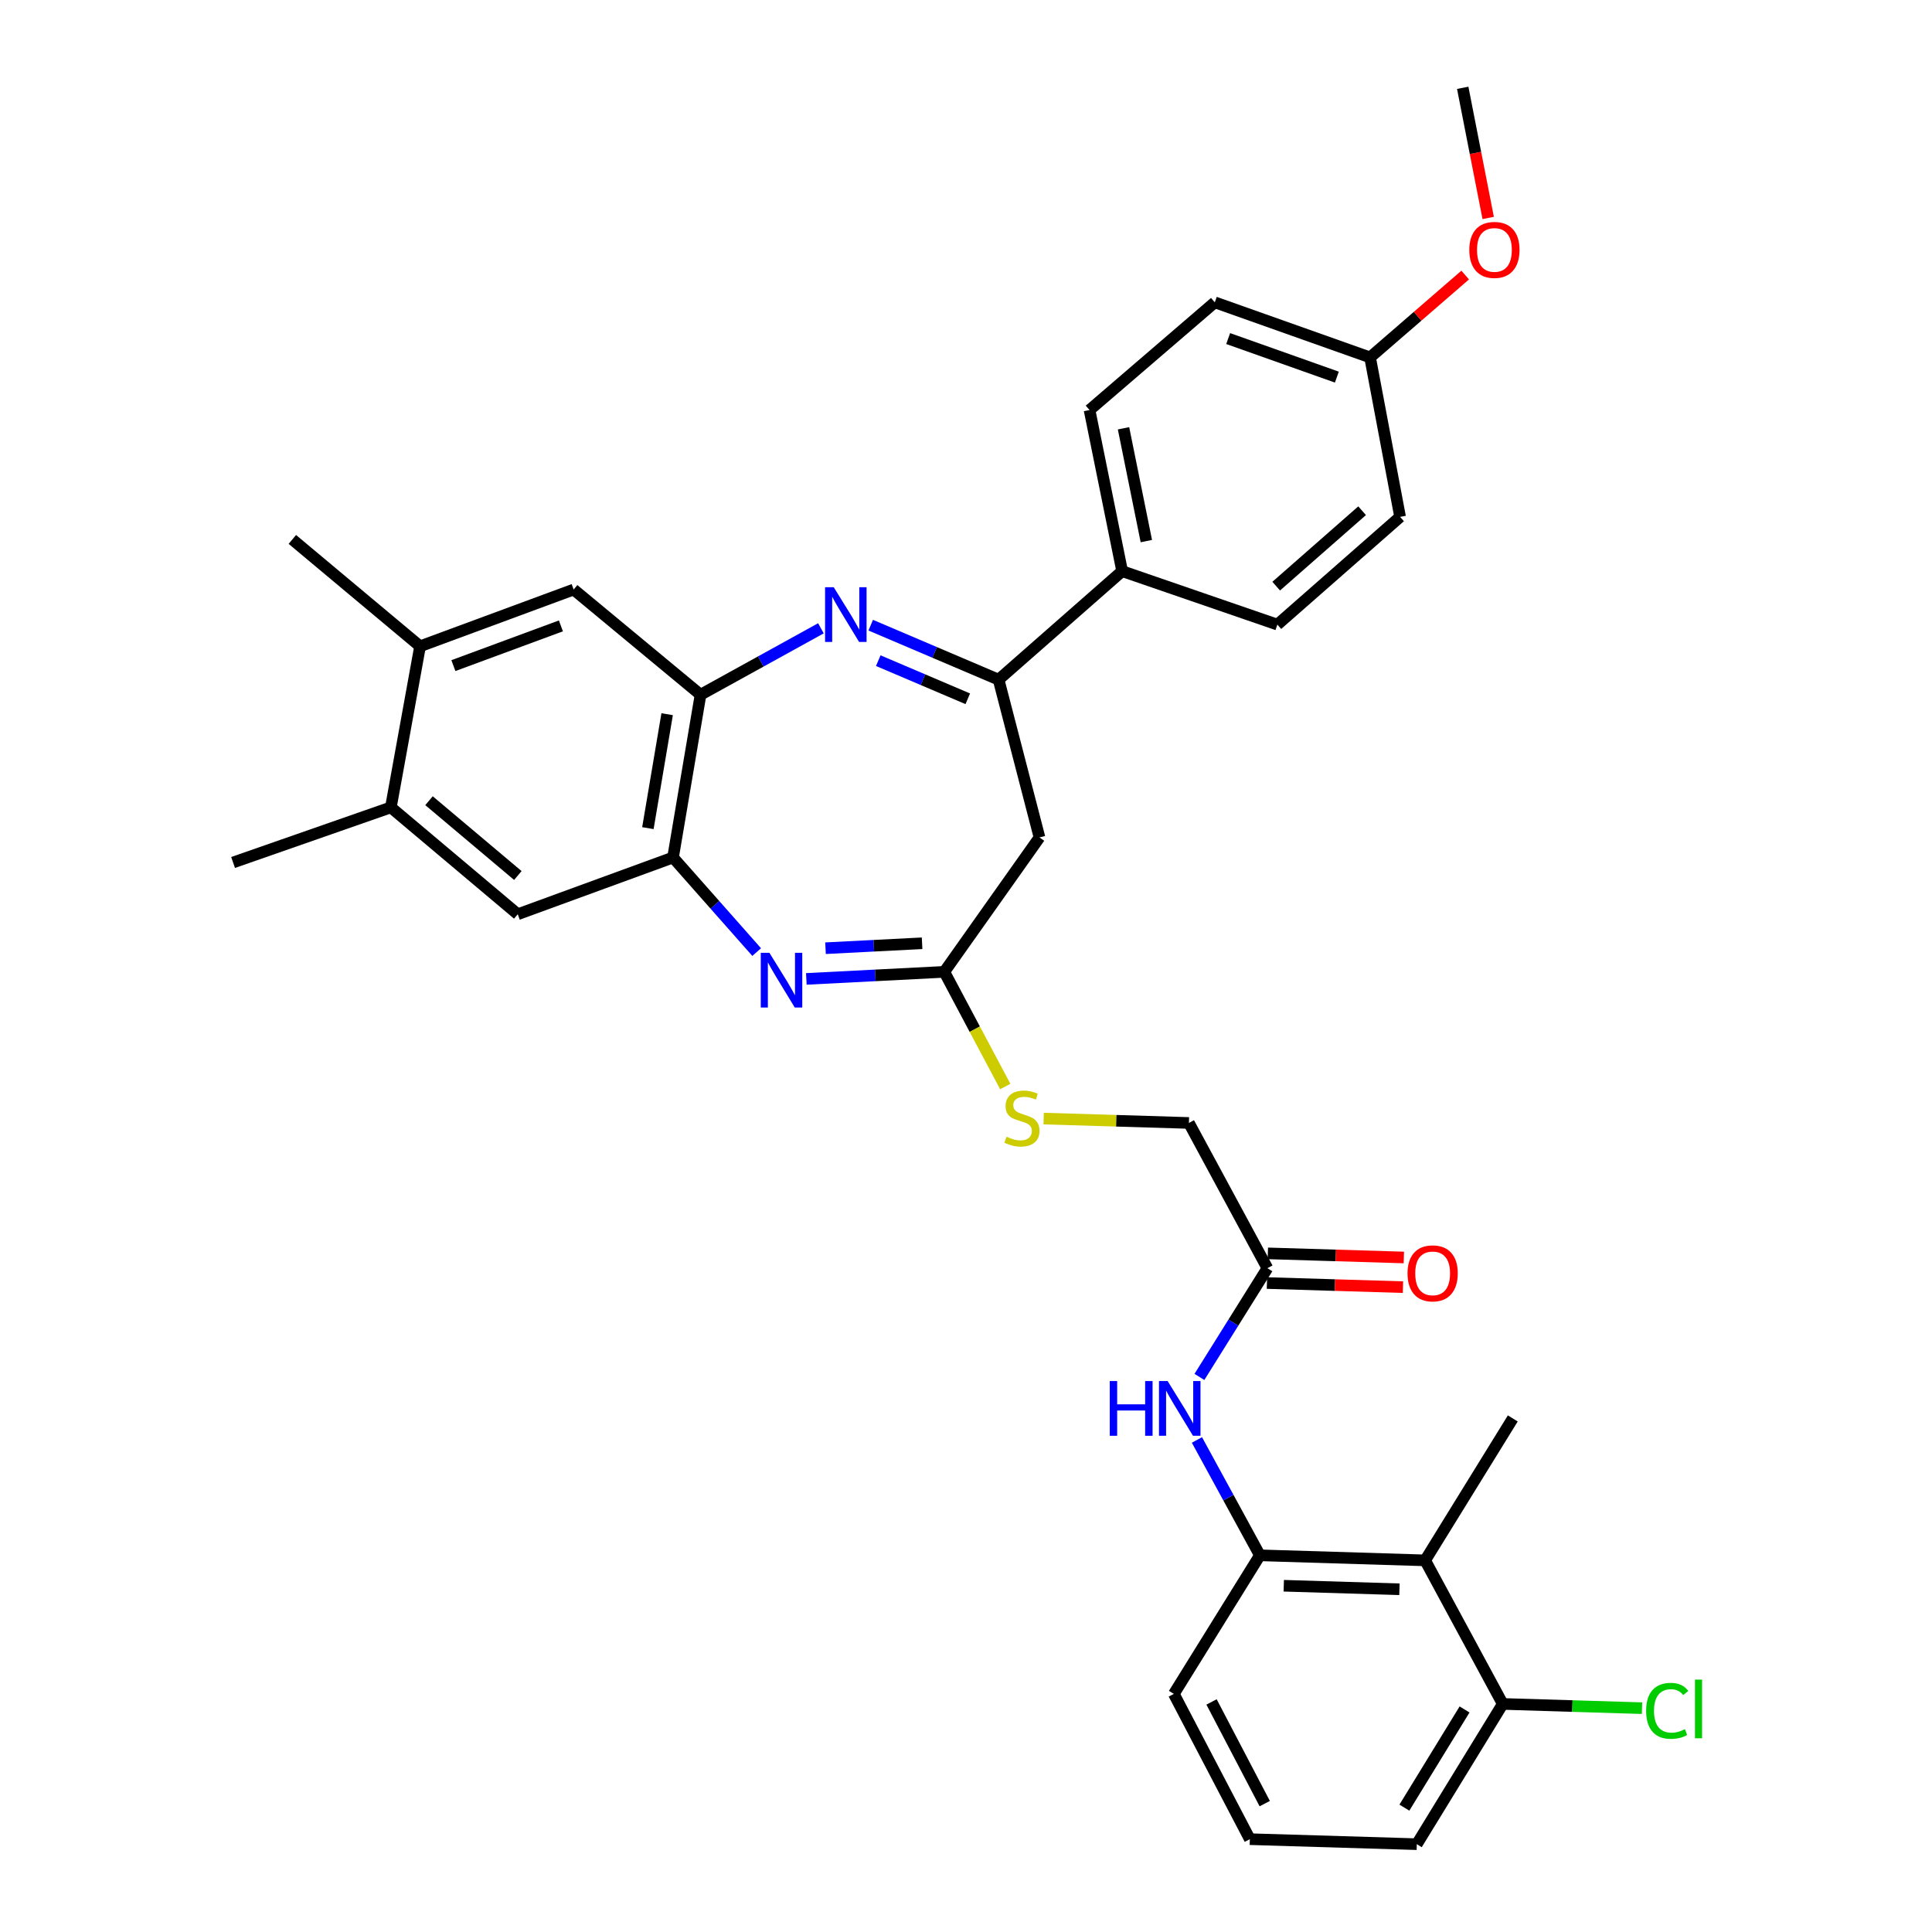 <?xml version='1.0' encoding='iso-8859-1'?>
<svg version='1.1' baseProfile='full'
              xmlns='http://www.w3.org/2000/svg'
                      xmlns:rdkit='http://www.rdkit.org/xml'
                      xmlns:xlink='http://www.w3.org/1999/xlink'
                  xml:space='preserve'
width='1000px' height='1000px' viewBox='0 0 1000 1000'>
<!-- END OF HEADER -->
<rect style='opacity:1.0;fill:#FFFFFF;stroke:none' width='1000' height='1000' x='0' y='0'> </rect>
<path class='bond-1' d='M 450.683,323.588 L 483.779,337.689' style='fill:none;fill-rule:evenodd;stroke:#0000FF;stroke-width:6px;stroke-linecap:butt;stroke-linejoin:miter;stroke-opacity:1' />
<path class='bond-1' d='M 483.779,337.689 L 516.874,351.791' style='fill:none;fill-rule:evenodd;stroke:#000000;stroke-width:6px;stroke-linecap:butt;stroke-linejoin:miter;stroke-opacity:1' />
<path class='bond-1' d='M 454.59,341.951 L 477.757,351.822' style='fill:none;fill-rule:evenodd;stroke:#0000FF;stroke-width:6px;stroke-linecap:butt;stroke-linejoin:miter;stroke-opacity:1' />
<path class='bond-1' d='M 477.757,351.822 L 500.924,361.693' style='fill:none;fill-rule:evenodd;stroke:#000000;stroke-width:6px;stroke-linecap:butt;stroke-linejoin:miter;stroke-opacity:1' />
<path class='bond-2' d='M 424.907,325.208 L 393.752,342.399' style='fill:none;fill-rule:evenodd;stroke:#0000FF;stroke-width:6px;stroke-linecap:butt;stroke-linejoin:miter;stroke-opacity:1' />
<path class='bond-2' d='M 393.752,342.399 L 362.597,359.591' style='fill:none;fill-rule:evenodd;stroke:#000000;stroke-width:6px;stroke-linecap:butt;stroke-linejoin:miter;stroke-opacity:1' />
<path class='bond-0' d='M 391.65,492.796 L 370.006,468.315' style='fill:none;fill-rule:evenodd;stroke:#0000FF;stroke-width:6px;stroke-linecap:butt;stroke-linejoin:miter;stroke-opacity:1' />
<path class='bond-0' d='M 370.006,468.315 L 348.361,443.835' style='fill:none;fill-rule:evenodd;stroke:#000000;stroke-width:6px;stroke-linecap:butt;stroke-linejoin:miter;stroke-opacity:1' />
<path class='bond-33' d='M 417.359,506.682 L 453.065,504.856' style='fill:none;fill-rule:evenodd;stroke:#0000FF;stroke-width:6px;stroke-linecap:butt;stroke-linejoin:miter;stroke-opacity:1' />
<path class='bond-33' d='M 453.065,504.856 L 488.77,503.03' style='fill:none;fill-rule:evenodd;stroke:#000000;stroke-width:6px;stroke-linecap:butt;stroke-linejoin:miter;stroke-opacity:1' />
<path class='bond-33' d='M 427.286,490.793 L 452.28,489.514' style='fill:none;fill-rule:evenodd;stroke:#0000FF;stroke-width:6px;stroke-linecap:butt;stroke-linejoin:miter;stroke-opacity:1' />
<path class='bond-33' d='M 452.28,489.514 L 477.274,488.236' style='fill:none;fill-rule:evenodd;stroke:#000000;stroke-width:6px;stroke-linecap:butt;stroke-linejoin:miter;stroke-opacity:1' />
<path class='bond-5' d='M 516.874,351.791 L 538.04,433.448' style='fill:none;fill-rule:evenodd;stroke:#000000;stroke-width:6px;stroke-linecap:butt;stroke-linejoin:miter;stroke-opacity:1' />
<path class='bond-14' d='M 516.874,351.791 L 580.823,295.625' style='fill:none;fill-rule:evenodd;stroke:#000000;stroke-width:6px;stroke-linecap:butt;stroke-linejoin:miter;stroke-opacity:1' />
<path class='bond-4' d='M 362.597,359.591 L 348.361,443.835' style='fill:none;fill-rule:evenodd;stroke:#000000;stroke-width:6px;stroke-linecap:butt;stroke-linejoin:miter;stroke-opacity:1' />
<path class='bond-4' d='M 345.314,369.668 L 335.349,428.639' style='fill:none;fill-rule:evenodd;stroke:#000000;stroke-width:6px;stroke-linecap:butt;stroke-linejoin:miter;stroke-opacity:1' />
<path class='bond-9' d='M 362.597,359.591 L 296.924,305.141' style='fill:none;fill-rule:evenodd;stroke:#000000;stroke-width:6px;stroke-linecap:butt;stroke-linejoin:miter;stroke-opacity:1' />
<path class='bond-3' d='M 488.77,503.03 L 538.04,433.448' style='fill:none;fill-rule:evenodd;stroke:#000000;stroke-width:6px;stroke-linecap:butt;stroke-linejoin:miter;stroke-opacity:1' />
<path class='bond-15' d='M 488.77,503.03 L 504.543,532.703' style='fill:none;fill-rule:evenodd;stroke:#000000;stroke-width:6px;stroke-linecap:butt;stroke-linejoin:miter;stroke-opacity:1' />
<path class='bond-15' d='M 504.543,532.703 L 520.316,562.376' style='fill:none;fill-rule:evenodd;stroke:#CCCC00;stroke-width:6px;stroke-linecap:butt;stroke-linejoin:miter;stroke-opacity:1' />
<path class='bond-10' d='M 348.361,443.835 L 267.992,473.21' style='fill:none;fill-rule:evenodd;stroke:#000000;stroke-width:6px;stroke-linecap:butt;stroke-linejoin:miter;stroke-opacity:1' />
<path class='bond-6' d='M 737.652,807.642 L 652.111,805.03' style='fill:none;fill-rule:evenodd;stroke:#000000;stroke-width:6px;stroke-linecap:butt;stroke-linejoin:miter;stroke-opacity:1' />
<path class='bond-6' d='M 724.352,822.605 L 664.474,820.777' style='fill:none;fill-rule:evenodd;stroke:#000000;stroke-width:6px;stroke-linecap:butt;stroke-linejoin:miter;stroke-opacity:1' />
<path class='bond-16' d='M 737.652,807.642 L 777.824,881.951' style='fill:none;fill-rule:evenodd;stroke:#000000;stroke-width:6px;stroke-linecap:butt;stroke-linejoin:miter;stroke-opacity:1' />
<path class='bond-26' d='M 737.652,807.642 L 783.021,734.177' style='fill:none;fill-rule:evenodd;stroke:#000000;stroke-width:6px;stroke-linecap:butt;stroke-linejoin:miter;stroke-opacity:1' />
<path class='bond-7' d='M 652.111,805.03 L 635.822,775.176' style='fill:none;fill-rule:evenodd;stroke:#000000;stroke-width:6px;stroke-linecap:butt;stroke-linejoin:miter;stroke-opacity:1' />
<path class='bond-7' d='M 635.822,775.176 L 619.533,745.322' style='fill:none;fill-rule:evenodd;stroke:#0000FF;stroke-width:6px;stroke-linecap:butt;stroke-linejoin:miter;stroke-opacity:1' />
<path class='bond-25' d='M 652.111,805.03 L 607.579,876.762' style='fill:none;fill-rule:evenodd;stroke:#000000;stroke-width:6px;stroke-linecap:butt;stroke-linejoin:miter;stroke-opacity:1' />
<path class='bond-8' d='M 620.817,712.697 L 638.41,684.558' style='fill:none;fill-rule:evenodd;stroke:#0000FF;stroke-width:6px;stroke-linecap:butt;stroke-linejoin:miter;stroke-opacity:1' />
<path class='bond-8' d='M 638.41,684.558 L 656.003,656.42' style='fill:none;fill-rule:evenodd;stroke:#000000;stroke-width:6px;stroke-linecap:butt;stroke-linejoin:miter;stroke-opacity:1' />
<path class='bond-12' d='M 296.924,305.141 L 217.426,334.517' style='fill:none;fill-rule:evenodd;stroke:#000000;stroke-width:6px;stroke-linecap:butt;stroke-linejoin:miter;stroke-opacity:1' />
<path class='bond-12' d='M 290.324,323.957 L 234.675,344.52' style='fill:none;fill-rule:evenodd;stroke:#000000;stroke-width:6px;stroke-linecap:butt;stroke-linejoin:miter;stroke-opacity:1' />
<path class='bond-34' d='M 267.992,473.21 L 202.311,417.898' style='fill:none;fill-rule:evenodd;stroke:#000000;stroke-width:6px;stroke-linecap:butt;stroke-linejoin:miter;stroke-opacity:1' />
<path class='bond-34' d='M 268.035,453.163 L 222.059,414.445' style='fill:none;fill-rule:evenodd;stroke:#000000;stroke-width:6px;stroke-linecap:butt;stroke-linejoin:miter;stroke-opacity:1' />
<path class='bond-11' d='M 656.003,656.42 L 615.379,581.24' style='fill:none;fill-rule:evenodd;stroke:#000000;stroke-width:6px;stroke-linecap:butt;stroke-linejoin:miter;stroke-opacity:1' />
<path class='bond-17' d='M 655.771,664.097 L 690.967,665.161' style='fill:none;fill-rule:evenodd;stroke:#000000;stroke-width:6px;stroke-linecap:butt;stroke-linejoin:miter;stroke-opacity:1' />
<path class='bond-17' d='M 690.967,665.161 L 726.164,666.225' style='fill:none;fill-rule:evenodd;stroke:#FF0000;stroke-width:6px;stroke-linecap:butt;stroke-linejoin:miter;stroke-opacity:1' />
<path class='bond-17' d='M 656.235,648.742 L 691.432,649.806' style='fill:none;fill-rule:evenodd;stroke:#000000;stroke-width:6px;stroke-linecap:butt;stroke-linejoin:miter;stroke-opacity:1' />
<path class='bond-17' d='M 691.432,649.806 L 726.628,650.87' style='fill:none;fill-rule:evenodd;stroke:#FF0000;stroke-width:6px;stroke-linecap:butt;stroke-linejoin:miter;stroke-opacity:1' />
<path class='bond-13' d='M 217.426,334.517 L 202.311,417.898' style='fill:none;fill-rule:evenodd;stroke:#000000;stroke-width:6px;stroke-linecap:butt;stroke-linejoin:miter;stroke-opacity:1' />
<path class='bond-29' d='M 217.426,334.517 L 151.318,279.213' style='fill:none;fill-rule:evenodd;stroke:#000000;stroke-width:6px;stroke-linecap:butt;stroke-linejoin:miter;stroke-opacity:1' />
<path class='bond-30' d='M 202.311,417.898 L 120.645,446.421' style='fill:none;fill-rule:evenodd;stroke:#000000;stroke-width:6px;stroke-linecap:butt;stroke-linejoin:miter;stroke-opacity:1' />
<path class='bond-18' d='M 580.823,295.625 L 563.942,212.226' style='fill:none;fill-rule:evenodd;stroke:#000000;stroke-width:6px;stroke-linecap:butt;stroke-linejoin:miter;stroke-opacity:1' />
<path class='bond-18' d='M 593.347,280.068 L 581.531,221.689' style='fill:none;fill-rule:evenodd;stroke:#000000;stroke-width:6px;stroke-linecap:butt;stroke-linejoin:miter;stroke-opacity:1' />
<path class='bond-19' d='M 580.823,295.625 L 661.166,323.294' style='fill:none;fill-rule:evenodd;stroke:#000000;stroke-width:6px;stroke-linecap:butt;stroke-linejoin:miter;stroke-opacity:1' />
<path class='bond-20' d='M 540.201,578.975 L 577.79,580.107' style='fill:none;fill-rule:evenodd;stroke:#CCCC00;stroke-width:6px;stroke-linecap:butt;stroke-linejoin:miter;stroke-opacity:1' />
<path class='bond-20' d='M 577.79,580.107 L 615.379,581.24' style='fill:none;fill-rule:evenodd;stroke:#000000;stroke-width:6px;stroke-linecap:butt;stroke-linejoin:miter;stroke-opacity:1' />
<path class='bond-21' d='M 777.824,881.951 L 813.865,883.05' style='fill:none;fill-rule:evenodd;stroke:#000000;stroke-width:6px;stroke-linecap:butt;stroke-linejoin:miter;stroke-opacity:1' />
<path class='bond-21' d='M 813.865,883.05 L 849.906,884.148' style='fill:none;fill-rule:evenodd;stroke:#00CC00;stroke-width:6px;stroke-linecap:butt;stroke-linejoin:miter;stroke-opacity:1' />
<path class='bond-36' d='M 777.824,881.951 L 733.334,954.545' style='fill:none;fill-rule:evenodd;stroke:#000000;stroke-width:6px;stroke-linecap:butt;stroke-linejoin:miter;stroke-opacity:1' />
<path class='bond-36' d='M 758.053,884.813 L 726.909,935.629' style='fill:none;fill-rule:evenodd;stroke:#000000;stroke-width:6px;stroke-linecap:butt;stroke-linejoin:miter;stroke-opacity:1' />
<path class='bond-24' d='M 563.942,212.226 L 628.778,156.488' style='fill:none;fill-rule:evenodd;stroke:#000000;stroke-width:6px;stroke-linecap:butt;stroke-linejoin:miter;stroke-opacity:1' />
<path class='bond-23' d='M 661.166,323.294 L 724.688,267.53' style='fill:none;fill-rule:evenodd;stroke:#000000;stroke-width:6px;stroke-linecap:butt;stroke-linejoin:miter;stroke-opacity:1' />
<path class='bond-23' d='M 660.56,303.385 L 705.025,264.35' style='fill:none;fill-rule:evenodd;stroke:#000000;stroke-width:6px;stroke-linecap:butt;stroke-linejoin:miter;stroke-opacity:1' />
<path class='bond-22' d='M 709.147,184.993 L 724.688,267.53' style='fill:none;fill-rule:evenodd;stroke:#000000;stroke-width:6px;stroke-linecap:butt;stroke-linejoin:miter;stroke-opacity:1' />
<path class='bond-27' d='M 709.147,184.993 L 733.762,163.681' style='fill:none;fill-rule:evenodd;stroke:#000000;stroke-width:6px;stroke-linecap:butt;stroke-linejoin:miter;stroke-opacity:1' />
<path class='bond-27' d='M 733.762,163.681 L 758.377,142.37' style='fill:none;fill-rule:evenodd;stroke:#FF0000;stroke-width:6px;stroke-linecap:butt;stroke-linejoin:miter;stroke-opacity:1' />
<path class='bond-35' d='M 709.147,184.993 L 628.778,156.488' style='fill:none;fill-rule:evenodd;stroke:#000000;stroke-width:6px;stroke-linecap:butt;stroke-linejoin:miter;stroke-opacity:1' />
<path class='bond-35' d='M 691.957,195.196 L 635.698,175.242' style='fill:none;fill-rule:evenodd;stroke:#000000;stroke-width:6px;stroke-linecap:butt;stroke-linejoin:miter;stroke-opacity:1' />
<path class='bond-28' d='M 607.579,876.762 L 646.914,951.951' style='fill:none;fill-rule:evenodd;stroke:#000000;stroke-width:6px;stroke-linecap:butt;stroke-linejoin:miter;stroke-opacity:1' />
<path class='bond-28' d='M 627.091,880.92 L 654.625,933.552' style='fill:none;fill-rule:evenodd;stroke:#000000;stroke-width:6px;stroke-linecap:butt;stroke-linejoin:miter;stroke-opacity:1' />
<path class='bond-32' d='M 770.285,112.816 L 763.694,79.135' style='fill:none;fill-rule:evenodd;stroke:#FF0000;stroke-width:6px;stroke-linecap:butt;stroke-linejoin:miter;stroke-opacity:1' />
<path class='bond-32' d='M 763.694,79.135 L 757.102,45.455' style='fill:none;fill-rule:evenodd;stroke:#000000;stroke-width:6px;stroke-linecap:butt;stroke-linejoin:miter;stroke-opacity:1' />
<path class='bond-31' d='M 646.914,951.951 L 733.334,954.545' style='fill:none;fill-rule:evenodd;stroke:#000000;stroke-width:6px;stroke-linecap:butt;stroke-linejoin:miter;stroke-opacity:1' />
<path  class='atom-0' d='M 431.534 303.936
L 440.814 318.936
Q 441.734 320.416, 443.214 323.096
Q 444.694 325.776, 444.774 325.936
L 444.774 303.936
L 448.534 303.936
L 448.534 332.256
L 444.654 332.256
L 434.694 315.856
Q 433.534 313.936, 432.294 311.736
Q 431.094 309.536, 430.734 308.856
L 430.734 332.256
L 427.054 332.256
L 427.054 303.936
L 431.534 303.936
' fill='#0000FF'/>
<path  class='atom-1' d='M 398.25 493.18
L 407.53 508.18
Q 408.45 509.66, 409.93 512.34
Q 411.41 515.02, 411.49 515.18
L 411.49 493.18
L 415.25 493.18
L 415.25 521.5
L 411.37 521.5
L 401.41 505.1
Q 400.25 503.18, 399.01 500.98
Q 397.81 498.78, 397.45 498.1
L 397.45 521.5
L 393.77 521.5
L 393.77 493.18
L 398.25 493.18
' fill='#0000FF'/>
<path  class='atom-9' d='M 574.405 714.837
L 578.245 714.837
L 578.245 726.877
L 592.725 726.877
L 592.725 714.837
L 596.565 714.837
L 596.565 743.157
L 592.725 743.157
L 592.725 730.077
L 578.245 730.077
L 578.245 743.157
L 574.405 743.157
L 574.405 714.837
' fill='#0000FF'/>
<path  class='atom-9' d='M 604.365 714.837
L 613.645 729.837
Q 614.565 731.317, 616.045 733.997
Q 617.525 736.677, 617.605 736.837
L 617.605 714.837
L 621.365 714.837
L 621.365 743.157
L 617.485 743.157
L 607.525 726.757
Q 606.365 724.837, 605.125 722.637
Q 603.925 720.437, 603.565 719.757
L 603.565 743.157
L 599.885 743.157
L 599.885 714.837
L 604.365 714.837
' fill='#0000FF'/>
<path  class='atom-16' d='M 520.959 588.357
Q 521.279 588.477, 522.599 589.037
Q 523.919 589.597, 525.359 589.957
Q 526.839 590.277, 528.279 590.277
Q 530.959 590.277, 532.519 588.997
Q 534.079 587.677, 534.079 585.397
Q 534.079 583.837, 533.279 582.877
Q 532.519 581.917, 531.319 581.397
Q 530.119 580.877, 528.119 580.277
Q 525.599 579.517, 524.079 578.797
Q 522.599 578.077, 521.519 576.557
Q 520.479 575.037, 520.479 572.477
Q 520.479 568.917, 522.879 566.717
Q 525.319 564.517, 530.119 564.517
Q 533.399 564.517, 537.119 566.077
L 536.199 569.157
Q 532.799 567.757, 530.239 567.757
Q 527.479 567.757, 525.959 568.917
Q 524.439 570.037, 524.479 571.997
Q 524.479 573.517, 525.239 574.437
Q 526.039 575.357, 527.159 575.877
Q 528.319 576.397, 530.239 576.997
Q 532.799 577.797, 534.319 578.597
Q 535.839 579.397, 536.919 581.037
Q 538.039 582.637, 538.039 585.397
Q 538.039 589.317, 535.399 591.437
Q 532.799 593.517, 528.439 593.517
Q 525.919 593.517, 523.999 592.957
Q 522.119 592.437, 519.879 591.517
L 520.959 588.357
' fill='#CCCC00'/>
<path  class='atom-18' d='M 728.535 659.086
Q 728.535 652.286, 731.895 648.486
Q 735.255 644.686, 741.535 644.686
Q 747.815 644.686, 751.175 648.486
Q 754.535 652.286, 754.535 659.086
Q 754.535 665.966, 751.135 669.886
Q 747.735 673.766, 741.535 673.766
Q 735.295 673.766, 731.895 669.886
Q 728.535 666.006, 728.535 659.086
M 741.535 670.566
Q 745.855 670.566, 748.175 667.686
Q 750.535 664.766, 750.535 659.086
Q 750.535 653.526, 748.175 650.726
Q 745.855 647.886, 741.535 647.886
Q 737.215 647.886, 734.855 650.686
Q 732.535 653.486, 732.535 659.086
Q 732.535 664.806, 734.855 667.686
Q 737.215 670.566, 741.535 670.566
' fill='#FF0000'/>
<path  class='atom-22' d='M 852.035 885.526
Q 852.035 878.486, 855.315 874.806
Q 858.635 871.086, 864.915 871.086
Q 870.755 871.086, 873.875 875.206
L 871.235 877.366
Q 868.955 874.366, 864.915 874.366
Q 860.635 874.366, 858.355 877.246
Q 856.115 880.086, 856.115 885.526
Q 856.115 891.126, 858.435 894.006
Q 860.795 896.886, 865.355 896.886
Q 868.475 896.886, 872.115 895.006
L 873.235 898.006
Q 871.755 898.966, 869.515 899.526
Q 867.275 900.086, 864.795 900.086
Q 858.635 900.086, 855.315 896.326
Q 852.035 892.566, 852.035 885.526
' fill='#00CC00'/>
<path  class='atom-22' d='M 877.315 869.366
L 880.995 869.366
L 880.995 899.726
L 877.315 899.726
L 877.315 869.366
' fill='#00CC00'/>
<path  class='atom-28' d='M 760.506 129.351
Q 760.506 122.551, 763.866 118.751
Q 767.226 114.951, 773.506 114.951
Q 779.786 114.951, 783.146 118.751
Q 786.506 122.551, 786.506 129.351
Q 786.506 136.231, 783.106 140.151
Q 779.706 144.031, 773.506 144.031
Q 767.266 144.031, 763.866 140.151
Q 760.506 136.271, 760.506 129.351
M 773.506 140.831
Q 777.826 140.831, 780.146 137.951
Q 782.506 135.031, 782.506 129.351
Q 782.506 123.791, 780.146 120.991
Q 777.826 118.151, 773.506 118.151
Q 769.186 118.151, 766.826 120.951
Q 764.506 123.751, 764.506 129.351
Q 764.506 135.071, 766.826 137.951
Q 769.186 140.831, 773.506 140.831
' fill='#FF0000'/>
</svg>

